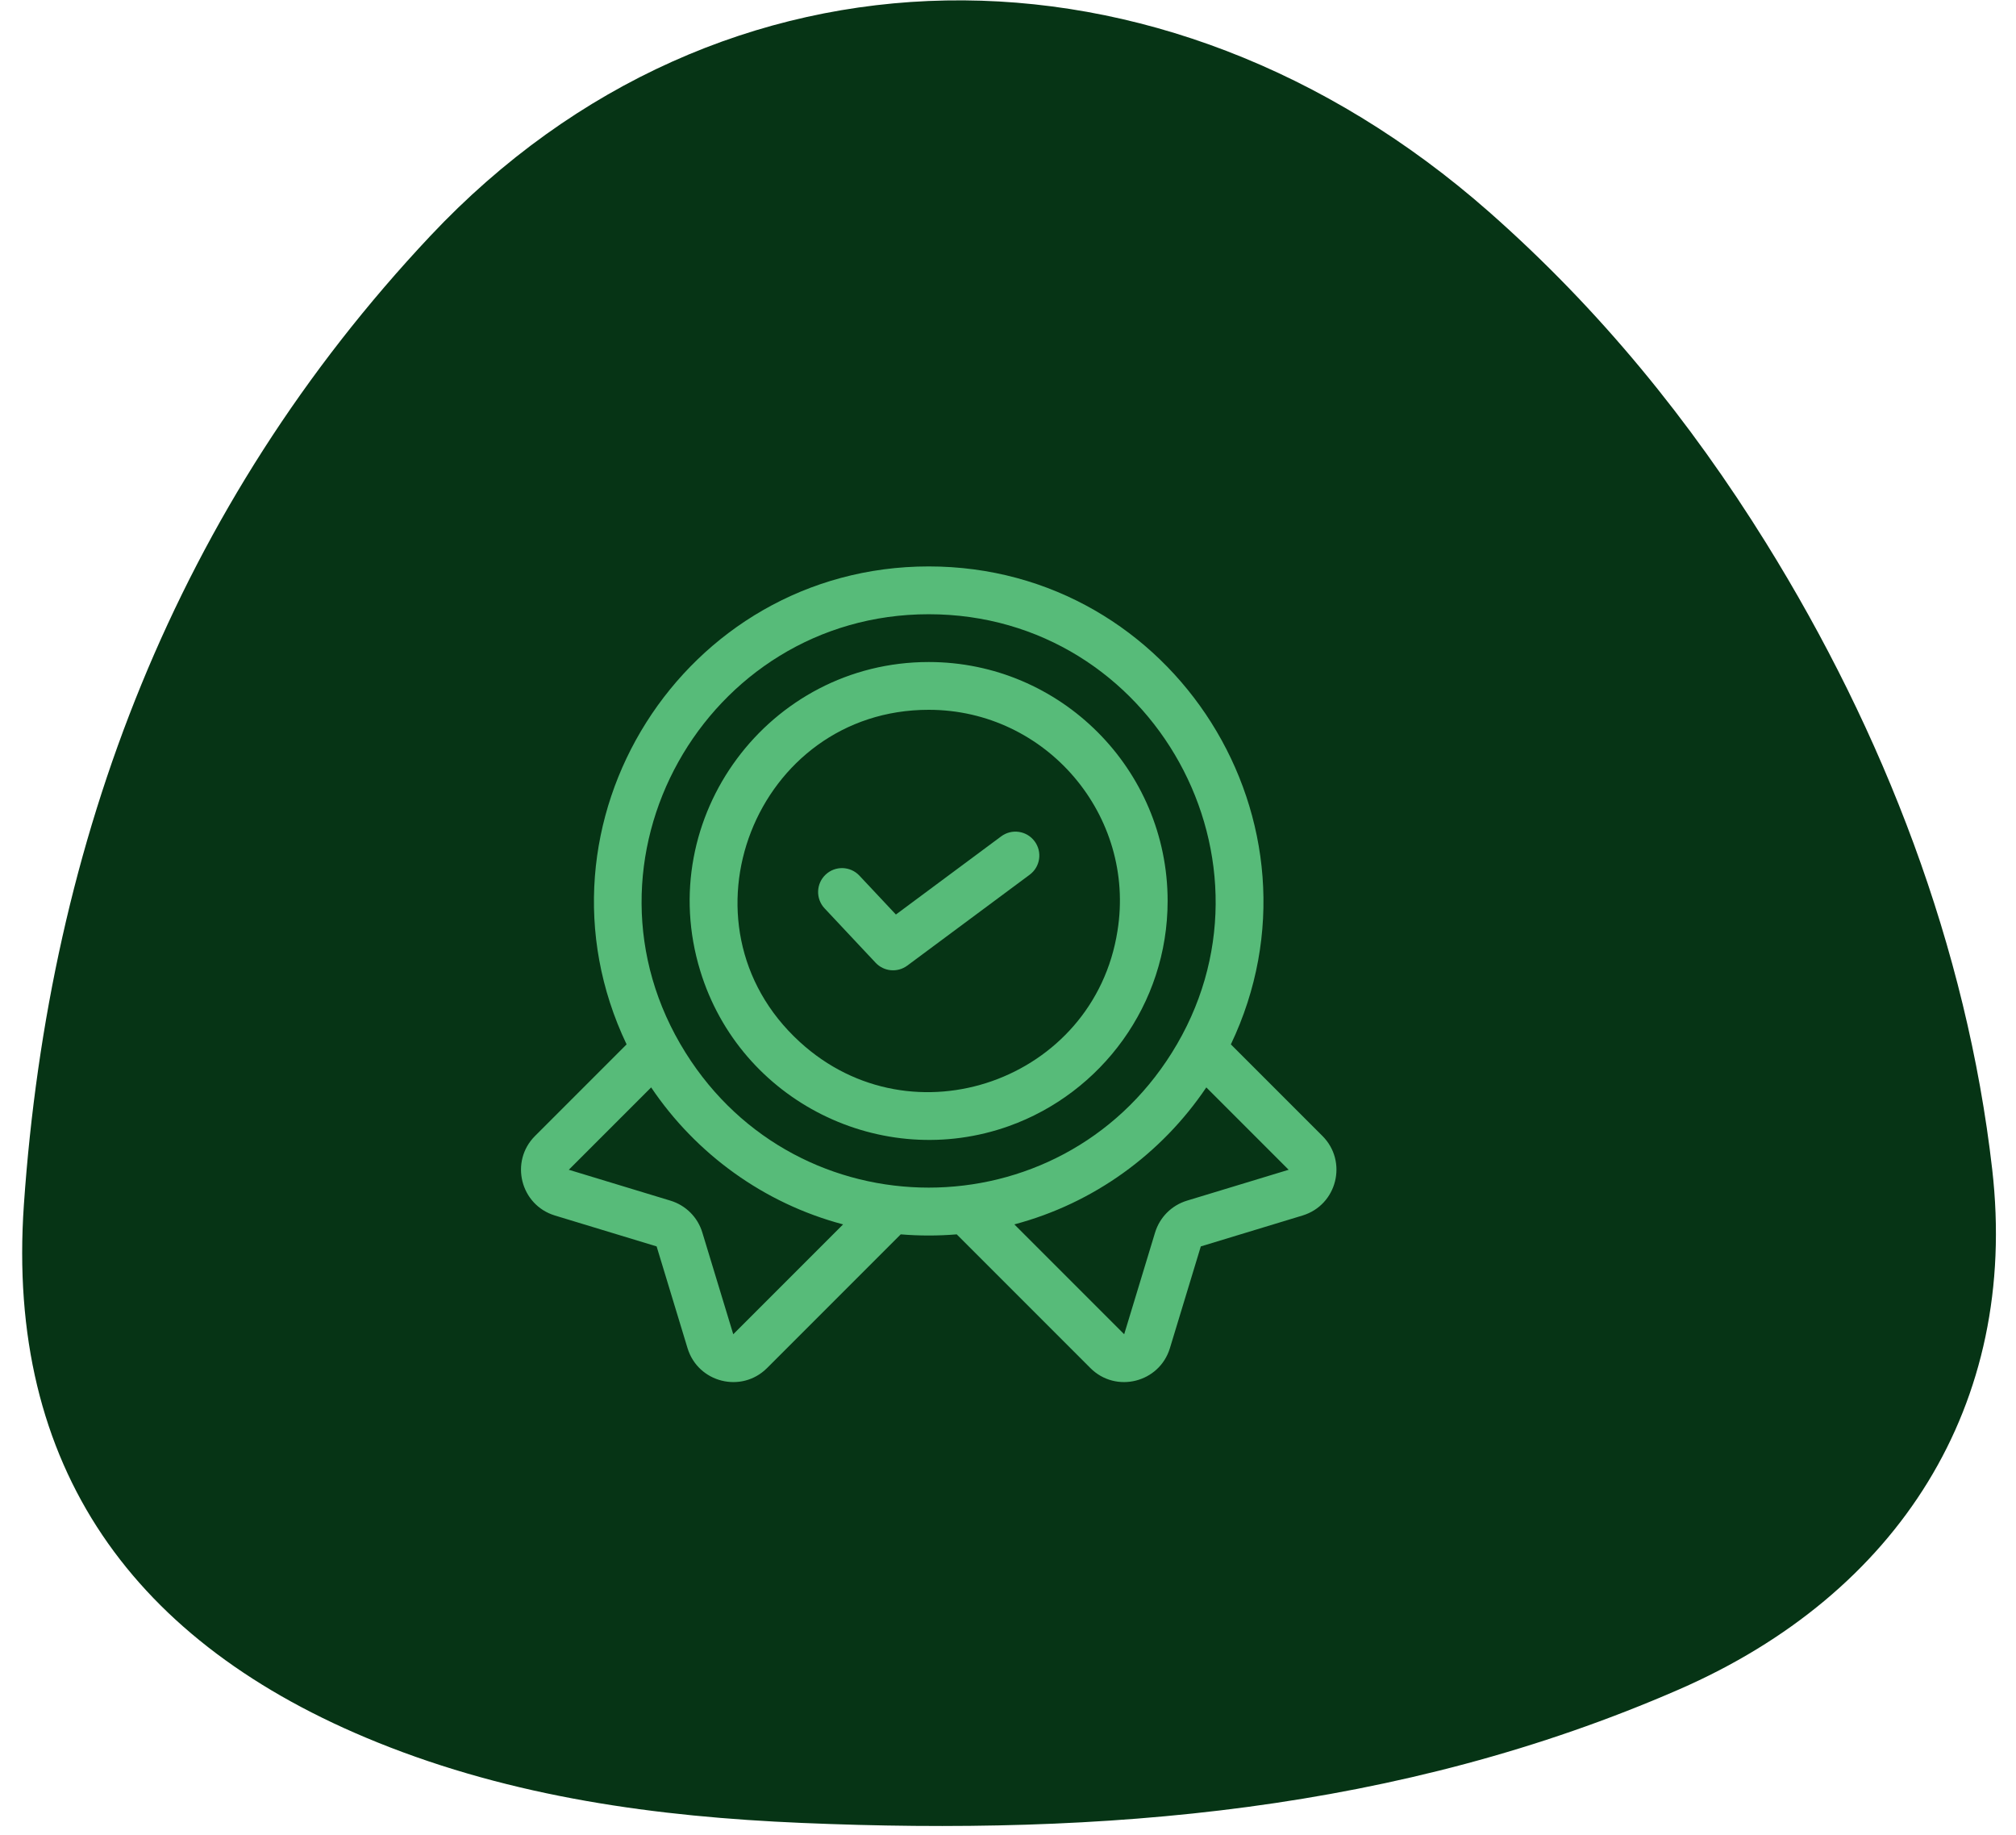 <svg width="89" height="81" viewBox="0 0 89 81" fill="none" xmlns="http://www.w3.org/2000/svg">
<path d="M77.956 23.948C83.169 32.333 86.828 41.806 87.95 51.615C89.139 62.014 83.796 70.349 74.126 74.564C61.72 79.972 48.681 81.021 35.391 80.457C28.983 80.185 22.663 79.325 16.661 76.902C5.88 72.551 0.255 64.751 1.054 53.178C2.17 37.021 7.8 22.318 18.995 10.416C31.804 -3.203 51.329 -3.332 65.738 9.353C70.641 13.67 74.618 18.579 77.956 23.948Z" fill="#063415"/>
<g clip-path="url(#clip0_1662_2618)">
<path d="M58.382 50.138L54.339 46.095C58.976 36.364 51.848 25 41 25C30.171 25 23.015 36.345 27.662 46.095L23.619 50.138C22.494 51.263 22.972 53.183 24.497 53.648L28.988 55.012L30.352 59.502C30.815 61.022 32.731 61.51 33.862 60.382L39.764 54.48C40.575 54.547 41.397 54.549 42.236 54.48L48.138 60.382C49.265 61.508 51.184 61.025 51.648 59.502L53.012 55.012L57.503 53.648C59.031 53.182 59.505 51.261 58.382 50.138ZM32.371 58.889L31.006 54.399C30.802 53.724 30.276 53.199 29.601 52.993L25.111 51.629L28.746 47.994C30.72 50.925 33.717 53.112 37.22 54.04L32.371 58.889ZM30.27 46.47C24.971 38.031 31.136 27.11 41 27.11C50.944 27.11 56.982 38.107 51.73 46.47C46.758 54.4 35.242 54.399 30.27 46.47ZM52.399 52.993C51.724 53.199 51.199 53.724 50.993 54.399L49.629 58.889L44.78 54.04C48.284 53.112 51.28 50.925 53.255 47.994L56.89 51.629L52.399 52.993Z" fill="#57BB79"/>
<path d="M41 29.219C33.942 29.219 28.84 36.07 30.912 42.844C32.678 48.63 38.941 51.704 44.544 49.7C48.624 48.239 51.547 44.335 51.547 39.765C51.547 33.95 46.816 29.219 41 29.219ZM35.312 45.991C29.617 40.792 33.364 31.328 41 31.328C46.197 31.328 50.154 36.005 49.333 41.089C48.3 47.678 40.279 50.535 35.312 45.991Z" fill="#57BB79"/>
<path d="M44.2 36.913L39.551 40.364L37.941 38.648C37.542 38.223 36.875 38.202 36.45 38.601C36.025 38.999 36.004 39.667 36.403 40.092L38.656 42.493C39.023 42.884 39.624 42.937 40.054 42.618L45.457 38.607C45.925 38.26 46.023 37.599 45.675 37.132C45.328 36.664 44.668 36.566 44.2 36.913Z" fill="#57BB79"/>
</g>
<defs>
<clipPath id="clip0_1662_2618">
<rect width="36" height="36" fill="white" transform="translate(23 25)"/>
</clipPath>
</defs>
</svg>
